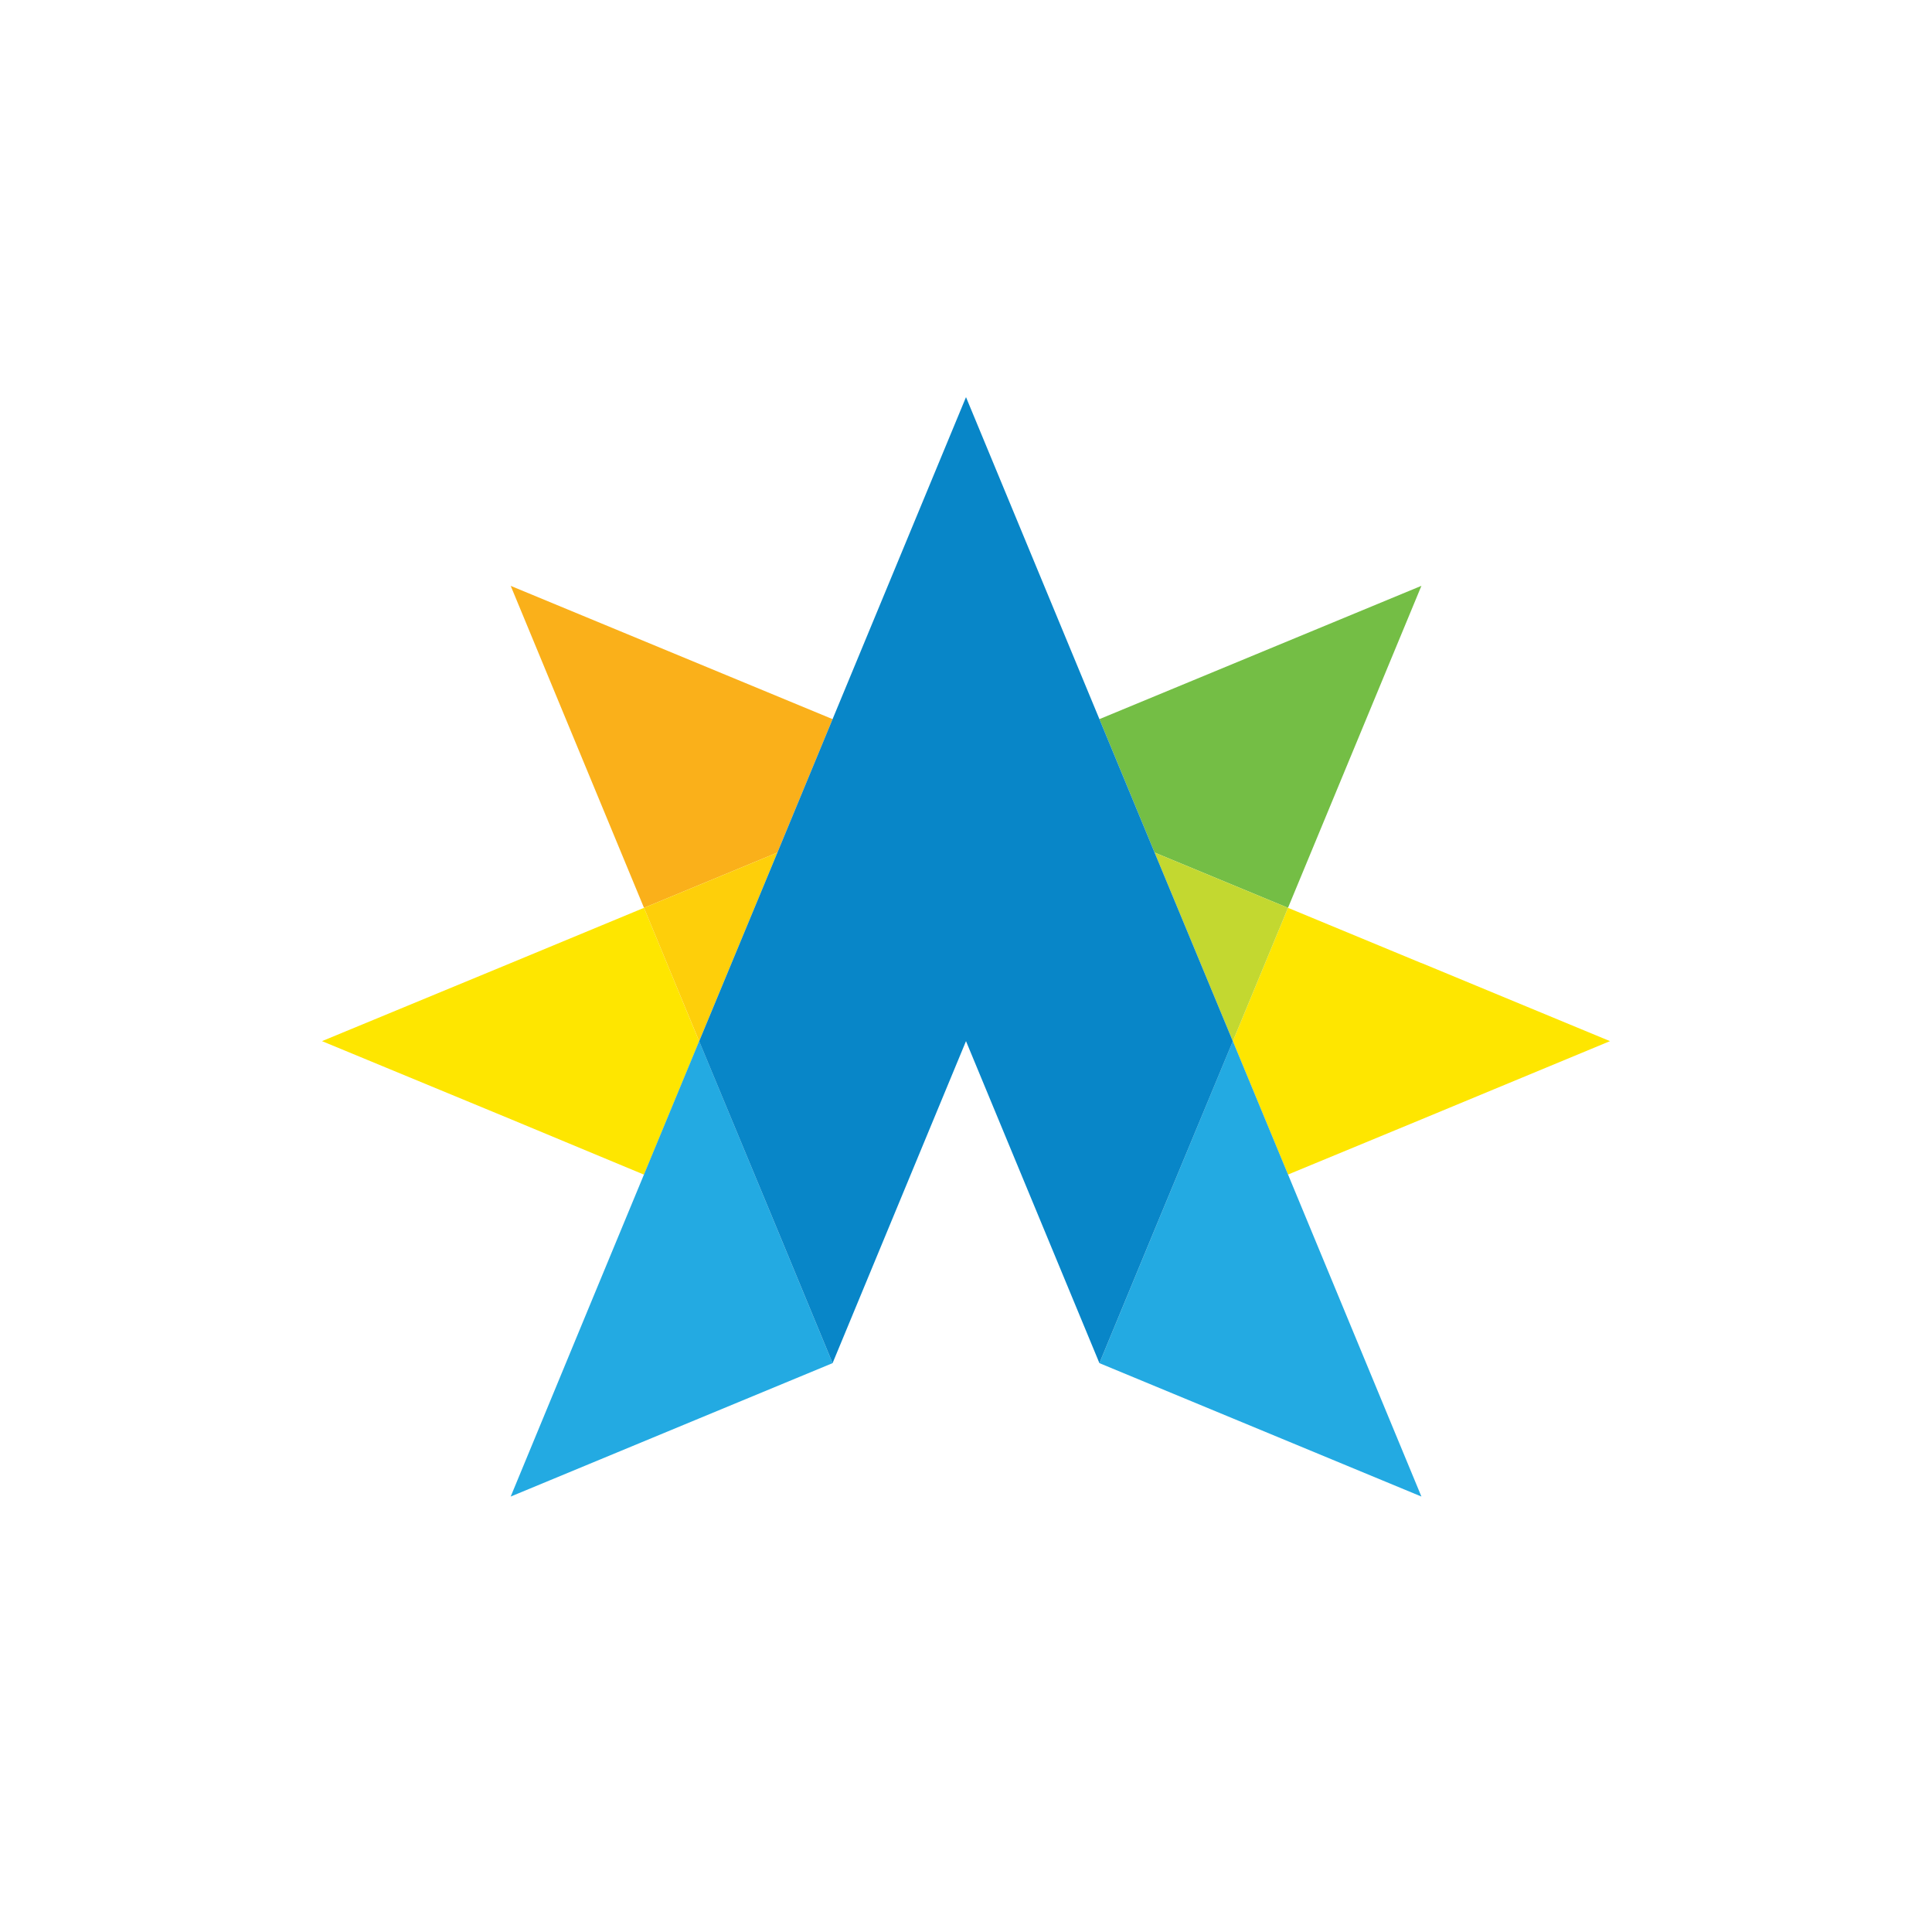<svg xmlns="http://www.w3.org/2000/svg" viewBox="0 0 18 18">
  <rect x="0" y="0" width="18" height="18" fill="#333333" stroke="none"/>
  <g clip-path="url(#a)">
    <path fill="#fff" d="M0 0h18v18H0V0Z"/>
    <path fill="#74BE45" d="m10.243 6.7.514 1.243L12 8.458l1.243-3-3 1.242Z"/>
    <path fill="#FAB01A" d="m4.758 5.458 1.242 3 1.243-.515.514-1.243-3-1.242Z"/>
    <path fill="#FEE600" d="M13.243 8.973 12 8.458l-.514 1.243.514 1.242 1.243-.514L15 9.7l-1.757-.728Z"/>
    <path fill="#23AAE2" d="M12.515 12.185 12 10.942 11.486 9.7l-.729 1.757-.514 1.243 1.243.515 1.757.728-.728-1.758Z"/>
    <path fill="#FEE600" d="m6 8.458-1.242.515L3 9.7l1.758.727L6 10.944l.514-1.242L6 8.458Z"/>
    <path fill="#FECF0A" d="m6 8.458.514 1.243.729-1.758L6 8.458Z"/>
    <path fill="#C3D830" d="m10.757 7.943.729 1.758L12 8.458l-1.243-.515Z"/>
    <path fill="#23AAE2" d="M7.243 11.457 6.514 9.7 6 10.942l-.515 1.243-.727 1.758 1.756-.728 1.243-.515-.514-1.243Z"/>
    <path fill="#0886C8" d="M7.757 12.7 9 9.7l1.243 3 .514-1.243.729-1.756-.729-1.758-.514-1.243L9 3.7l-1.243 3-.514 1.243-.729 1.758.729 1.756.514 1.243Z"/>
  </g>
  <defs>
    <clipPath id="a">
      <path fill="#fff" d="M0 0h18v18H0z"/>
    </clipPath>
  </defs>
</svg>
